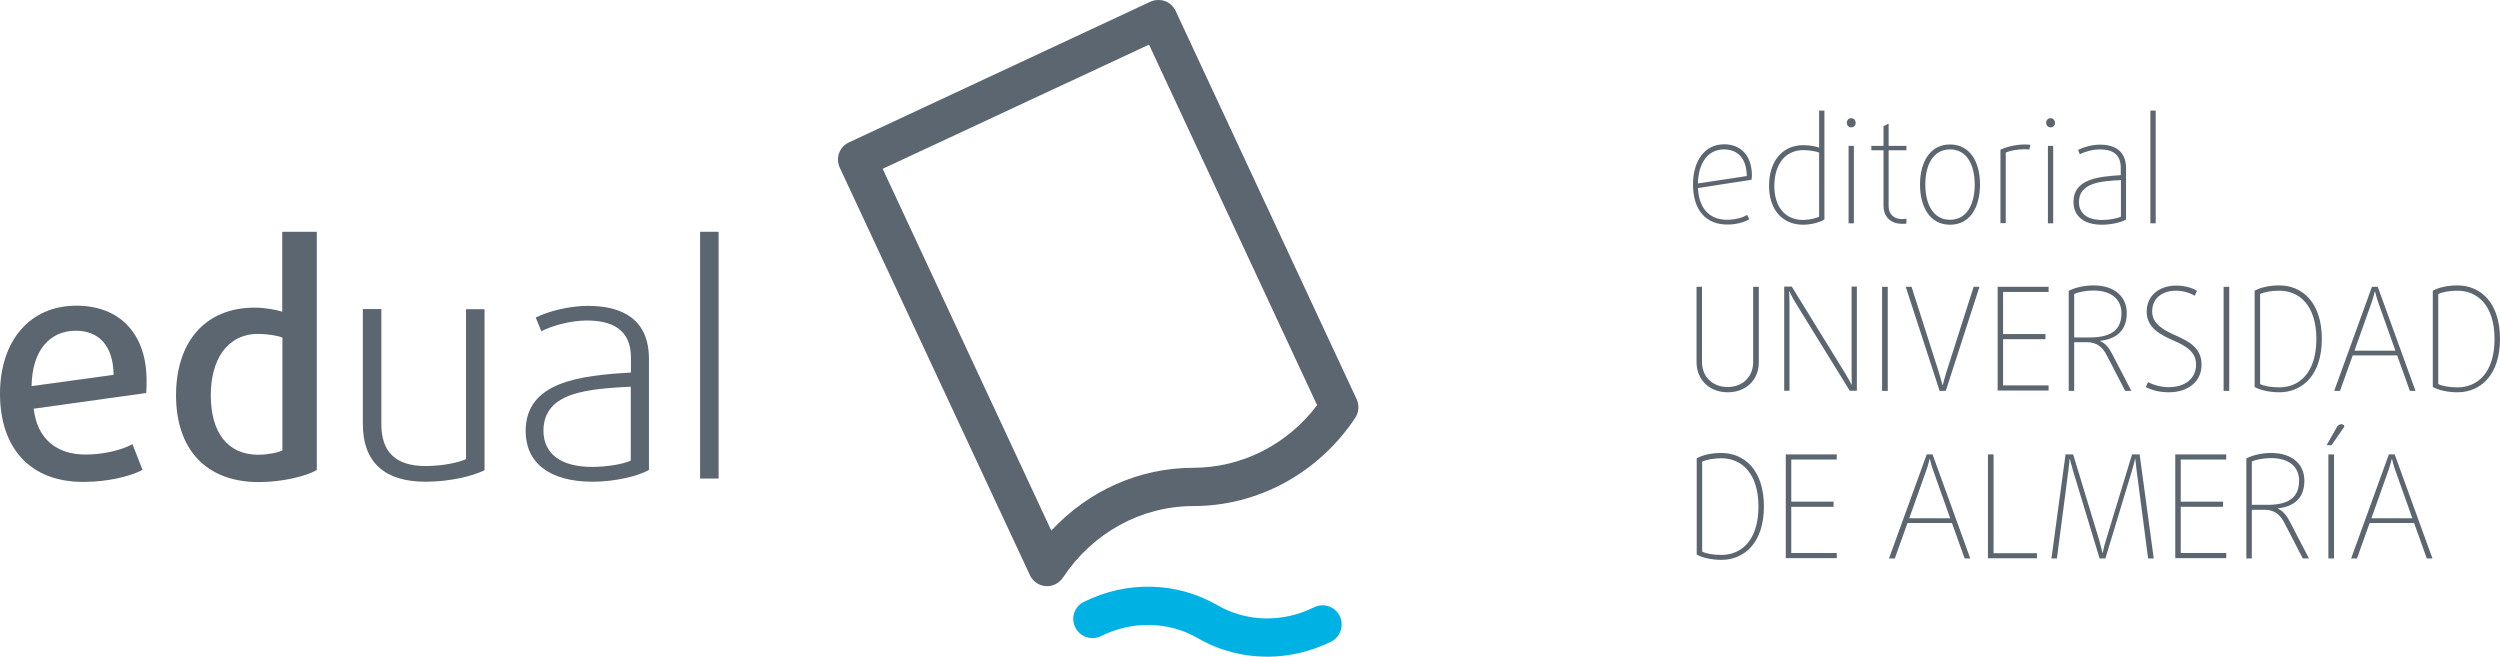 <?xml version="1.0" encoding="utf-8"?>
<!-- Generator: Adobe Illustrator 24.1.1, SVG Export Plug-In . SVG Version: 6.00 Build 0)  -->
<svg version="1.1" id="Layer_1" xmlns="http://www.w3.org/2000/svg" xmlns:xlink="http://www.w3.org/1999/xlink" x="0px" y="0px"
	 viewBox="0 0 141.73 37.23" style="enable-background:new 0 0 141.73 37.23;" xml:space="preserve">
<style type="text/css">
	.st0{fill:#FFFFFF;stroke:#010202;stroke-width:2;stroke-miterlimit:10;}
	.st1{fill:#A3353D;}
	.st2{fill:#C89B13;}
	.st3{fill:#FEFEFD;}
	.st4{fill:#4A648C;}
	.st5{fill:#FFFFFF;}
	.st6{fill:#010202;}
	.st7{fill:#5B6670;}
	.st8{fill:#00B2E3;}
</style>
<g>
	<path class="st7" d="M8.29,22.28l-6.38,0.89c0.2,1.73,1.32,2.6,2.94,2.6c0.96,0,2-0.23,2.66-0.59l0.57,1.46
		c-0.75,0.39-2.03,0.68-3.35,0.68C1.69,27.33,0,25.38,0,22.32c0-2.94,1.64-4.99,4.33-4.99c2.5,0,3.98,1.64,3.98,4.23
		C8.31,21.78,8.31,22.03,8.29,22.28z M4.3,18.75c-1.5,0-2.48,1.14-2.51,3.14l4.65-0.64C6.42,19.57,5.58,18.75,4.3,18.75z"/>
	<path class="st7" d="M14.67,27.33c-3,0-4.69-1.87-4.69-4.92c0-2.94,1.57-4.97,4.47-4.97c0.59,0,1.23,0.13,1.55,0.23v-4.53h1.96
		v13.51C17.33,27,16.02,27.33,14.67,27.33z M16.01,19.14c-0.25-0.11-0.86-0.21-1.37-0.21c-1.76,0-2.69,1.46-2.69,3.48
		c0,2.1,0.95,3.37,2.69,3.37c0.52,0,1.14-0.12,1.37-0.25V19.14z"/>
	<path class="st7" d="M24.12,27.31c-2.26,0-3.55-1.05-3.55-3.28v-6.51h1.05v6.53c0,1.6,0.84,2.37,2.5,2.37c1,0,1.87-0.2,2.3-0.39
		v-8.5h1.05v9.13C26.77,27,25.49,27.31,24.12,27.31z"/>
	<path class="st7" d="M33.6,27.31c-2.51,0-3.8-1.12-3.8-2.87c0-2.8,3.07-3.15,5.97-3.32v-0.84c0-1.62-1.09-2.11-2.51-2.11
		c-0.89,0-1.96,0.29-2.57,0.61L30.37,18c0.69-0.34,1.87-0.66,2.96-0.66c2.01,0,3.46,0.8,3.46,3.01v6.29
		C36.13,27.02,34.79,27.31,33.6,27.31z M35.77,21.92c-2.3,0.13-4.96,0.25-4.96,2.5c0,1.23,0.89,2.05,2.76,2.05
		c0.82,0,1.8-0.16,2.19-0.36V21.92z"/>
	<path class="st7" d="M39.69,27.13V13.14h1.05v13.99H39.69z"/>
	<path class="st7" d="M99.3,10.19l-3.04,0.47c0.06,1.19,0.68,1.8,1.65,1.8c0.43,0,0.88-0.11,1.14-0.28l0.12,0.25
		c-0.27,0.17-0.74,0.3-1.25,0.3c-1.16,0-1.94-0.76-1.94-2.28c0-1.35,0.68-2.27,1.76-2.27c0.94,0,1.58,0.63,1.58,1.78
		C99.31,10.04,99.31,10.11,99.3,10.19z M97.73,8.47c-0.91,0-1.45,0.78-1.47,1.93l2.77-0.42C99.01,8.94,98.49,8.47,97.73,8.47z"/>
	<path class="st7" d="M102.22,12.74c-1.22,0-1.93-0.91-1.93-2.2c0-1.34,0.7-2.31,1.95-2.31c0.36,0,0.72,0.07,0.89,0.14v-2.1h0.3
		v6.17C103.22,12.59,102.7,12.74,102.22,12.74z M103.13,8.65c-0.16-0.07-0.57-0.14-0.89-0.14c-1.08,0-1.65,0.87-1.65,2.04
		c0,1.13,0.58,1.92,1.63,1.92c0.33,0,0.77-0.1,0.91-0.19V8.65z"/>
	<path class="st7" d="M104.95,7.22c-0.14,0-0.25-0.11-0.25-0.26c0-0.15,0.11-0.26,0.25-0.26c0.14,0,0.25,0.11,0.25,0.26
		C105.21,7.11,105.1,7.22,104.95,7.22z M104.8,12.66V8.27h0.3v4.39H104.8z"/>
	<path class="st7" d="M107.83,12.69c-0.58,0-1.05-0.34-1.05-1.03V8.52h-0.69V8.27h0.69V7.15l0.29-0.14v1.26h1.01v0.25h-1.01v3.15
		c0,0.53,0.36,0.75,0.76,0.75c0.1,0,0.19-0.01,0.25-0.03v0.28C108.03,12.69,107.95,12.69,107.83,12.69z"/>
	<path class="st7" d="M110.55,12.74c-1.13,0-1.7-0.99-1.7-2.28c0-1.29,0.58-2.27,1.7-2.27c1.13,0,1.7,0.98,1.7,2.27
		C112.25,11.76,111.68,12.74,110.55,12.74z M110.55,8.47c-0.95,0-1.4,0.87-1.4,1.99c0,1.12,0.45,2,1.4,2c0.95,0,1.4-0.88,1.4-2
		C111.95,9.34,111.5,8.47,110.55,8.47z"/>
	<path class="st7" d="M115.04,8.48c-0.05-0.01-0.16-0.02-0.27-0.02c-0.38,0-0.82,0.08-1.06,0.19v4h-0.3V8.49
		c0.33-0.17,0.9-0.3,1.39-0.3c0.1,0,0.21,0.01,0.31,0.02L115.04,8.48z"/>
	<path class="st7" d="M116.25,7.22c-0.14,0-0.25-0.11-0.25-0.26c0-0.15,0.11-0.26,0.25-0.26c0.14,0,0.25,0.11,0.25,0.26
		C116.51,7.11,116.4,7.22,116.25,7.22z M116.1,12.66V8.27h0.3v4.39H116.1z"/>
	<path class="st7" d="M119.17,12.74c-1.06,0-1.62-0.51-1.62-1.29c0-1.3,1.4-1.44,2.68-1.52V9.52c0-0.82-0.52-1.05-1.19-1.05
		c-0.39,0-0.87,0.13-1.13,0.28l-0.1-0.25c0.29-0.15,0.78-0.3,1.23-0.3c0.84,0,1.49,0.35,1.49,1.33v2.92
		C120.25,12.61,119.67,12.74,119.17,12.74z M120.24,10.21c-1.08,0.06-2.38,0.12-2.38,1.25c0,0.6,0.42,1.01,1.32,1.01
		c0.4,0,0.87-0.09,1.06-0.19V10.21z"/>
	<path class="st7" d="M121.91,12.66V6.27h0.3v6.39H121.91z"/>
	<path class="st7" d="M97.95,22.24c-0.99,0-1.77-0.66-1.77-1.72v-4.26h0.31v4.26c0,0.89,0.65,1.42,1.45,1.42
		c0.81,0,1.45-0.53,1.45-1.42v-4.26h0.32v4.26C99.72,21.58,98.94,22.24,97.95,22.24z"/>
	<path class="st7" d="M104.87,22.16l-3.1-5.03c-0.17-0.28-0.32-0.61-0.32-0.61h-0.02c0,0,0.02,0.37,0.02,0.68v4.95h-0.3v-5.9h0.43
		l3.05,4.95c0.17,0.28,0.33,0.6,0.33,0.6h0.02c0,0-0.01-0.37-0.01-0.69v-4.86h0.3v5.9H104.87z"/>
	<path class="st7" d="M106.7,22.16v-5.9h0.32v5.9H106.7z"/>
	<path class="st7" d="M110.31,22.16h-0.35l-1.92-5.9h0.33l1.54,4.82c0.11,0.34,0.21,0.75,0.21,0.75h0.02c0,0,0.1-0.41,0.21-0.75
		l1.54-4.82h0.33L110.31,22.16z"/>
	<path class="st7" d="M113.25,22.16v-5.9h2.89v0.29h-2.58v2.39h2.4v0.29h-2.4v2.62h2.58v0.29H113.25z"/>
	<path class="st7" d="M120.48,22.16l-1.04-2.01c-0.25-0.49-0.58-0.75-1.13-0.75h-0.72v2.76h-0.31v-5.67c0.35-0.19,0.9-0.31,1.4-0.31
		c1.25,0,1.89,0.68,1.89,1.57c0,1.01-0.61,1.47-1.5,1.57v0.02c0.28,0.12,0.5,0.38,0.68,0.74l1.08,2.08H120.48z M118.68,16.47
		c-0.41,0-0.84,0.08-1.09,0.2v2.46h0.88c1.1,0,1.8-0.34,1.8-1.37C120.27,17,119.74,16.47,118.68,16.47z"/>
	<path class="st7" d="M122.95,22.24c-0.5,0-0.98-0.12-1.3-0.3l0.13-0.28c0.26,0.15,0.71,0.29,1.17,0.29c0.89,0,1.55-0.46,1.55-1.29
		c0-0.74-0.63-1.07-1.27-1.35c-0.77-0.34-1.53-0.73-1.53-1.64c0-0.93,0.73-1.48,1.67-1.48c0.49,0,0.95,0.14,1.18,0.3l-0.13,0.28
		c-0.23-0.15-0.64-0.29-1.05-0.29c-0.78,0-1.36,0.42-1.36,1.18c0,0.74,0.72,1.08,1.36,1.37c0.71,0.32,1.44,0.69,1.44,1.63
		C124.82,21.66,124.01,22.24,122.95,22.24z"/>
	<path class="st7" d="M126.06,22.16v-5.9h0.32v5.9H126.06z"/>
	<path class="st7" d="M129.22,22.24c-0.58,0-1.13-0.14-1.4-0.3v-5.46c0.35-0.19,0.84-0.3,1.4-0.3c1.29,0,2.41,0.96,2.41,3.03
		C131.63,21.28,130.51,22.24,129.22,22.24z M129.22,16.48c-0.43,0-0.85,0.07-1.09,0.19v5.1c0.19,0.11,0.62,0.19,1.09,0.19
		c1.13,0,2.1-0.83,2.1-2.74C131.32,17.31,130.35,16.48,129.22,16.48z"/>
	<path class="st7" d="M136.62,22.16l-0.72-2.01h-2.52l-0.72,2.01h-0.33l2.14-5.9h0.33l2.14,5.9H136.62z M134.84,17.18
		c-0.11-0.3-0.19-0.65-0.19-0.65h-0.02c0,0-0.08,0.35-0.19,0.65l-0.96,2.7h2.32L134.84,17.18z"/>
	<path class="st7" d="M139.32,22.24c-0.58,0-1.13-0.14-1.4-0.3v-5.46c0.35-0.19,0.84-0.3,1.4-0.3c1.29,0,2.41,0.96,2.41,3.03
		C141.73,21.28,140.61,22.24,139.32,22.24z M139.32,16.48c-0.43,0-0.85,0.07-1.09,0.19v5.1c0.19,0.11,0.62,0.19,1.09,0.19
		c1.13,0,2.1-0.83,2.1-2.74C141.42,17.31,140.45,16.48,139.32,16.48z"/>
	<path class="st7" d="M97.59,31.74c-0.58,0-1.13-0.14-1.4-0.3v-5.46c0.35-0.19,0.84-0.3,1.4-0.3c1.29,0,2.41,0.96,2.41,3.03
		C100,30.78,98.88,31.74,97.59,31.74z M97.59,25.98c-0.43,0-0.85,0.08-1.09,0.19v5.1c0.19,0.11,0.62,0.19,1.09,0.19
		c1.13,0,2.1-0.83,2.1-2.74C99.69,26.81,98.72,25.98,97.59,25.98z"/>
	<path class="st7" d="M101.24,31.66v-5.9h2.89v0.29h-2.58v2.39h2.4v0.29h-2.4v2.62h2.58v0.29H101.24z"/>
	<path class="st7" d="M111.38,31.66l-0.72-2.01h-2.52l-0.72,2.01h-0.33l2.14-5.9h0.33l2.14,5.9H111.38z M109.6,26.68
		c-0.11-0.3-0.19-0.65-0.19-0.65h-0.02c0,0-0.08,0.35-0.19,0.65l-0.96,2.7h2.32L109.6,26.68z"/>
	<path class="st7" d="M112.7,31.66v-5.9h0.32v5.6h2.46v0.29H112.7z"/>
	<path class="st7" d="M121.78,31.66l-0.65-4.98c-0.04-0.3-0.07-0.65-0.07-0.65h-0.02c0,0-0.08,0.35-0.17,0.64l-1.51,4.99h-0.33
		l-1.51-4.99c-0.09-0.29-0.17-0.64-0.17-0.64h-0.02c0,0-0.03,0.35-0.07,0.65l-0.65,4.98h-0.31l0.8-5.9h0.43l1.49,4.9
		c0.09,0.31,0.17,0.68,0.17,0.68h0.02c0,0,0.07-0.37,0.17-0.68l1.49-4.9h0.43l0.8,5.9H121.78z"/>
	<path class="st7" d="M123.32,31.66v-5.9h2.89v0.29h-2.58v2.39h2.4v0.29h-2.4v2.62h2.58v0.29H123.32z"/>
	<path class="st7" d="M130.55,31.66l-1.04-2.01c-0.25-0.49-0.58-0.75-1.13-0.75h-0.72v2.76h-0.31v-5.67c0.35-0.19,0.9-0.31,1.4-0.31
		c1.25,0,1.89,0.68,1.89,1.57c0,1.01-0.61,1.47-1.5,1.57v0.02c0.28,0.12,0.5,0.38,0.68,0.74l1.08,2.08H130.55z M128.75,25.97
		c-0.41,0-0.84,0.08-1.09,0.19v2.46h0.88c1.1,0,1.8-0.34,1.8-1.37C130.34,26.5,129.81,25.97,128.75,25.97z"/>
	<path class="st7" d="M132.18,25.24h-0.28l0.6-1.06c0.06-0.09,0.16-0.13,0.24-0.13c0.08,0,0.15,0.04,0.17,0.13L132.18,25.24z
		 M132,31.66v-5.9h0.32v5.9H132z"/>
	<path class="st7" d="M137.58,31.66l-0.72-2.01h-2.52l-0.72,2.01h-0.33l2.14-5.9h0.33l2.14,5.9H137.58z M135.8,26.68
		c-0.11-0.3-0.19-0.65-0.19-0.65h-0.02c0,0-0.08,0.35-0.19,0.65l-0.96,2.7h2.32L135.8,26.68z"/>
	<path class="st7" d="M59.37,33.23c-0.03,0-0.05,0-0.08,0c-0.39-0.03-0.74-0.27-0.9-0.62L47.61,9.51c-0.12-0.26-0.14-0.56-0.04-0.83
		c0.1-0.27,0.3-0.49,0.56-0.61L65.21,0.1c0.26-0.12,0.56-0.13,0.83-0.04c0.27,0.1,0.49,0.3,0.61,0.56l10.26,22.01
		c0.16,0.34,0.13,0.74-0.08,1.06c-2.08,3.13-5.51,5-9.18,5c-2.94,0-5.7,1.51-7.38,4.04C60.07,33.04,59.73,33.23,59.37,33.23z
		 M50.04,9.57l9.56,20.51c2.09-2.25,4.98-3.56,8.04-3.56c2.75,0,5.34-1.31,7.03-3.55L65.14,2.53L50.04,9.57z"/>
	<path class="st8" d="M71.84,37.23c-1.37,0-2.72-0.35-3.93-1.05c-1.66-0.96-3.72-1-5.49-0.12c-0.54,0.27-1.19,0.05-1.46-0.49
		c-0.27-0.54-0.05-1.19,0.49-1.45c2.43-1.21,5.25-1.14,7.55,0.18c1.66,0.97,3.72,1.01,5.49,0.13c0.54-0.27,1.19-0.05,1.46,0.49
		c0.26,0.53,0.05,1.19-0.49,1.46C74.31,36.94,73.07,37.23,71.84,37.23z"/>
</g>
</svg>

